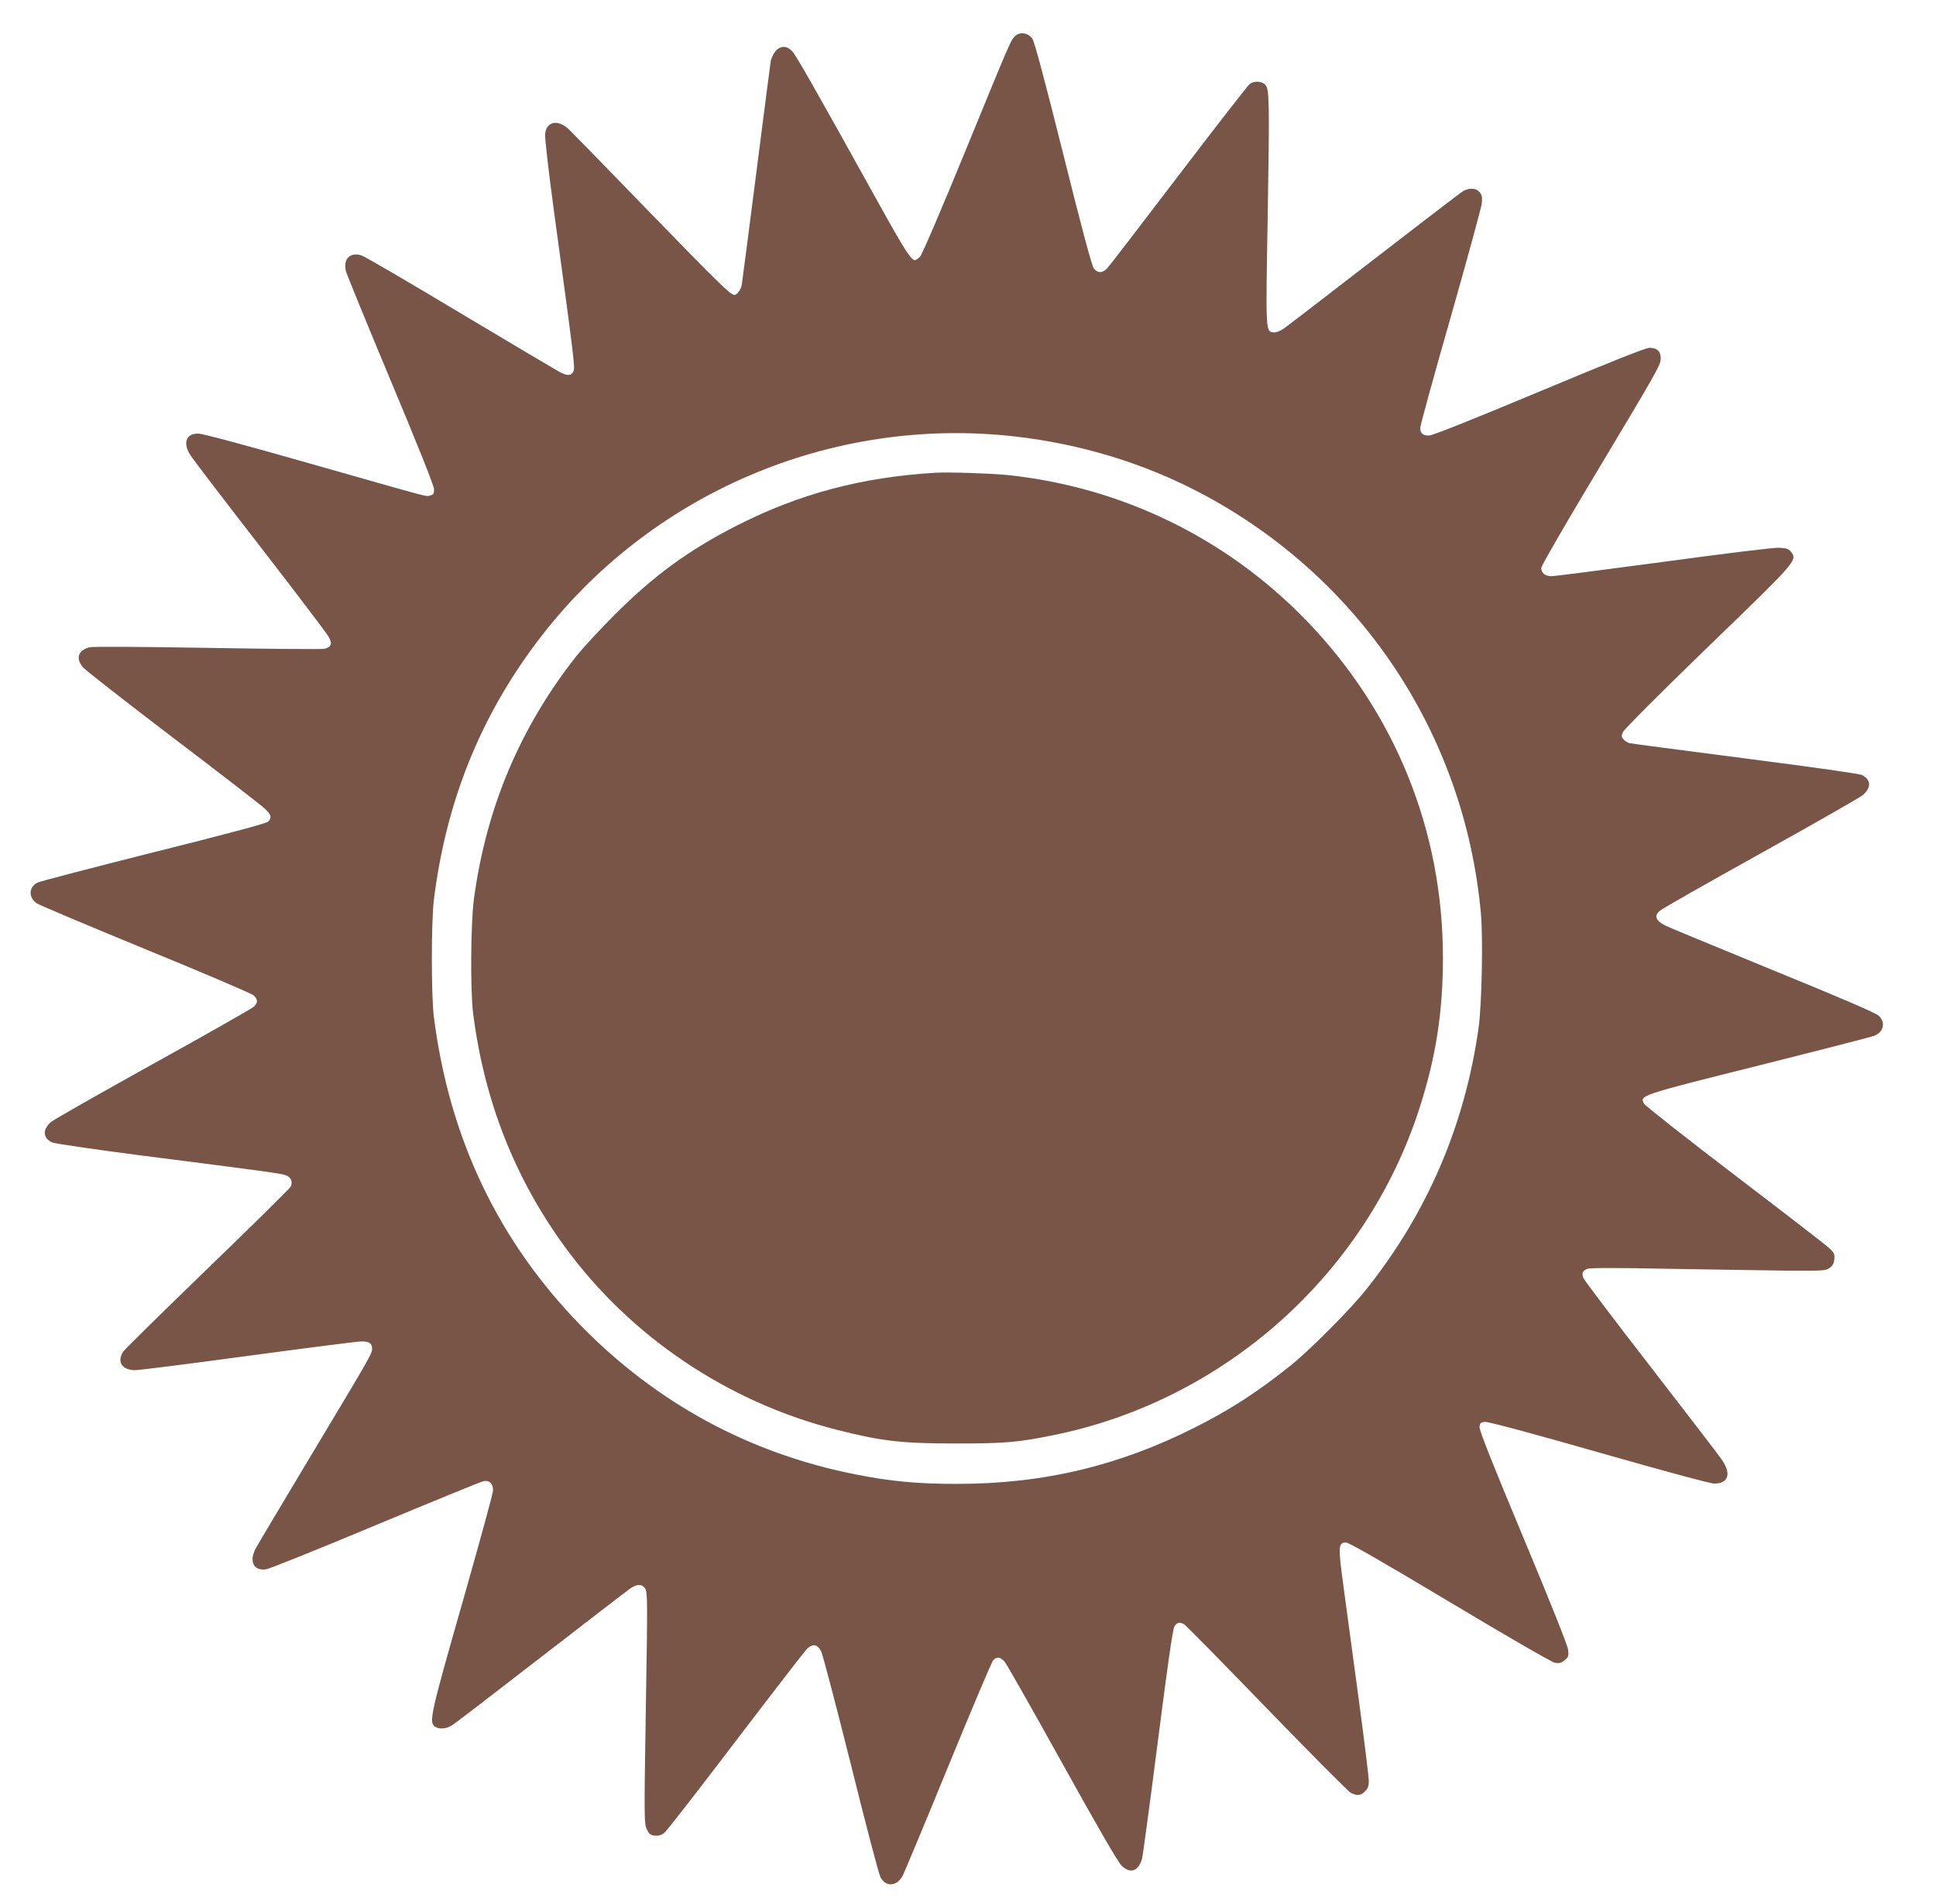 <?xml version="1.0" standalone="no"?>
<!DOCTYPE svg PUBLIC "-//W3C//DTD SVG 20010904//EN"
 "http://www.w3.org/TR/2001/REC-SVG-20010904/DTD/svg10.dtd">
<svg version="1.0" xmlns="http://www.w3.org/2000/svg"
 width="1280pt" height="1259pt" viewBox="0 0 1280 1259"
 preserveAspectRatio="xMidYMid meet">
<g transform="translate(0,1259) scale(0.1,-0.1)"
fill="#795548" stroke="none">
<path d="M6711 12351 c-29 -29 -25 -19 -327 -756 -161 -393 -288 -689 -301
-702 -12 -13 -27 -23 -34 -23 -25 0 -68 67 -231 360 -442 797 -555 995 -581
1022 -38 38 -77 37 -110 -1 -13 -16 -27 -45 -31 -63 -3 -18 -46 -352 -96 -743
-50 -390 -93 -723 -96 -740 -7 -33 -31 -65 -49 -65 -25 0 -101 74 -568 555
-266 275 -502 517 -524 538 -73 70 -149 56 -159 -28 -3 -22 22 -239 55 -485
139 -1021 144 -1061 132 -1086 -13 -29 -39 -31 -89 -5 -20 11 -316 186 -657
390 -340 204 -636 377 -657 383 -76 22 -122 -27 -100 -108 7 -24 140 -350 297
-725 182 -435 285 -693 285 -715 0 -28 -5 -35 -25 -40 -32 -8 34 -25 -785 208
-427 122 -722 201 -749 201 -83 1 -105 -66 -48 -149 18 -27 225 -299 462 -604
236 -305 438 -572 449 -592 25 -45 15 -69 -30 -78 -16 -4 -364 -1 -774 6 -450
8 -758 9 -779 4 -76 -21 -93 -75 -40 -135 17 -19 284 -228 593 -463 308 -234
580 -444 603 -466 47 -42 53 -64 24 -90 -12 -11 -284 -84 -757 -202 -405 -102
-750 -192 -766 -200 -58 -30 -61 -96 -7 -136 14 -11 338 -147 719 -304 382
-156 704 -294 717 -306 29 -27 29 -49 1 -75 -13 -12 -312 -182 -666 -378 -353
-196 -656 -368 -673 -383 -59 -49 -57 -107 5 -136 18 -8 264 -44 586 -86 831
-106 924 -119 959 -131 35 -12 49 -46 32 -77 -6 -11 -253 -255 -550 -542 -297
-287 -547 -533 -556 -547 -44 -67 -9 -123 79 -123 28 0 366 43 750 95 385 52
720 95 746 95 51 0 70 -13 70 -47 0 -34 -5 -43 -395 -693 -196 -327 -366 -612
-376 -632 -43 -84 -11 -146 69 -135 21 2 347 133 724 291 377 157 699 289 715
292 38 8 63 -16 63 -61 0 -18 -91 -349 -201 -736 -211 -737 -224 -796 -185
-825 30 -21 79 -17 120 11 21 14 286 217 589 452 303 234 566 437 585 450 45
30 77 30 98 -2 15 -24 16 -83 4 -790 -12 -737 -11 -766 7 -802 15 -32 24 -38
54 -41 24 -2 43 4 61 18 15 11 227 285 473 608 246 323 458 597 471 610 40 36
71 29 94 -20 11 -24 99 -360 196 -747 96 -388 184 -722 195 -743 34 -67 107
-63 146 7 12 22 148 348 302 724 154 376 288 692 297 702 24 27 48 23 77 -10
13 -16 185 -318 381 -672 232 -418 369 -655 392 -676 57 -55 110 -37 134 44 6
21 53 370 105 777 67 523 99 745 110 762 17 27 36 30 66 12 11 -7 257 -257
546 -556 289 -298 538 -549 554 -557 40 -21 66 -19 94 10 19 18 25 35 25 68 0
24 -29 262 -65 528 -36 266 -81 600 -100 741 -39 285 -38 308 14 308 20 0 222
-116 687 -394 387 -232 674 -397 694 -401 28 -5 42 -2 64 16 25 20 28 27 24
68 -3 30 -105 286 -297 746 -209 500 -291 708 -289 730 3 26 7 30 36 33 20 2
305 -74 752 -202 427 -122 738 -206 763 -206 96 0 116 66 49 161 -21 30 -233
306 -471 614 -238 307 -437 570 -442 584 -13 32 -5 49 26 61 17 7 207 7 548 0
287 -5 636 -10 775 -12 240 -1 254 -1 280 19 19 14 28 30 30 58 3 33 -1 42
-40 77 -24 22 -304 238 -623 481 -321 245 -586 454 -595 469 -30 55 -34 54
760 253 403 101 745 189 762 196 62 25 76 88 30 132 -19 19 -241 114 -708 305
-373 153 -690 284 -704 292 -64 33 -75 63 -37 97 12 12 312 182 666 379 354
197 659 371 678 387 56 49 54 101 -6 132 -19 9 -307 50 -773 110 -408 53 -753
98 -765 101 -12 3 -29 14 -39 25 -14 16 -15 23 -4 48 7 17 247 258 560 561
591 571 593 574 553 629 -17 22 -29 26 -80 29 -35 2 -343 -36 -764 -93 -387
-52 -721 -95 -741 -95 -42 0 -68 21 -68 55 0 12 147 267 326 566 445 743 464
775 464 819 0 47 -25 70 -74 70 -26 0 -244 -87 -730 -290 -447 -187 -706 -290
-728 -290 -41 0 -58 15 -58 51 0 15 90 344 201 730 110 387 203 727 206 754 4
40 1 55 -14 74 -22 27 -65 31 -107 9 -13 -7 -277 -209 -586 -448 -309 -239
-581 -448 -603 -463 -25 -17 -52 -27 -67 -25 -52 6 -52 0 -39 735 13 796 12
872 -15 902 -23 25 -72 28 -103 6 -12 -9 -223 -280 -469 -603 -246 -323 -458
-599 -472 -614 -32 -35 -65 -36 -90 -3 -13 16 -80 265 -202 755 -123 492 -190
742 -204 763 -27 41 -84 49 -115 18z m-1 -2647 c437 -50 851 -176 1229 -375
1053 -556 1744 -1592 1852 -2778 15 -168 6 -602 -15 -756 -91 -646 -339 -1224
-742 -1730 -109 -137 -376 -405 -509 -511 -214 -170 -395 -288 -625 -403 -502
-254 -1004 -373 -1570 -373 -257 -1 -446 17 -675 63 -702 139 -1313 471 -1816
985 -546 560 -870 1241 -971 2044 -17 141 -17 620 0 765 79 644 303 1207 682
1710 736 979 1943 1497 3160 1359z"/>
<path d="M6185 9464 c-487 -29 -901 -139 -1315 -350 -312 -159 -544 -327 -801
-584 -97 -96 -213 -222 -259 -279 -373 -474 -596 -1004 -677 -1608 -21 -162
-24 -599 -5 -753 73 -578 276 -1093 609 -1548 434 -593 1077 -1025 1798 -1207
294 -75 429 -90 790 -90 323 0 409 8 644 56 1127 230 2059 1061 2414 2155 110
340 157 637 157 1002 0 842 -318 1625 -905 2231 -528 544 -1220 881 -1975 960
-110 11 -387 20 -475 15z"/>
</g>
</svg>
